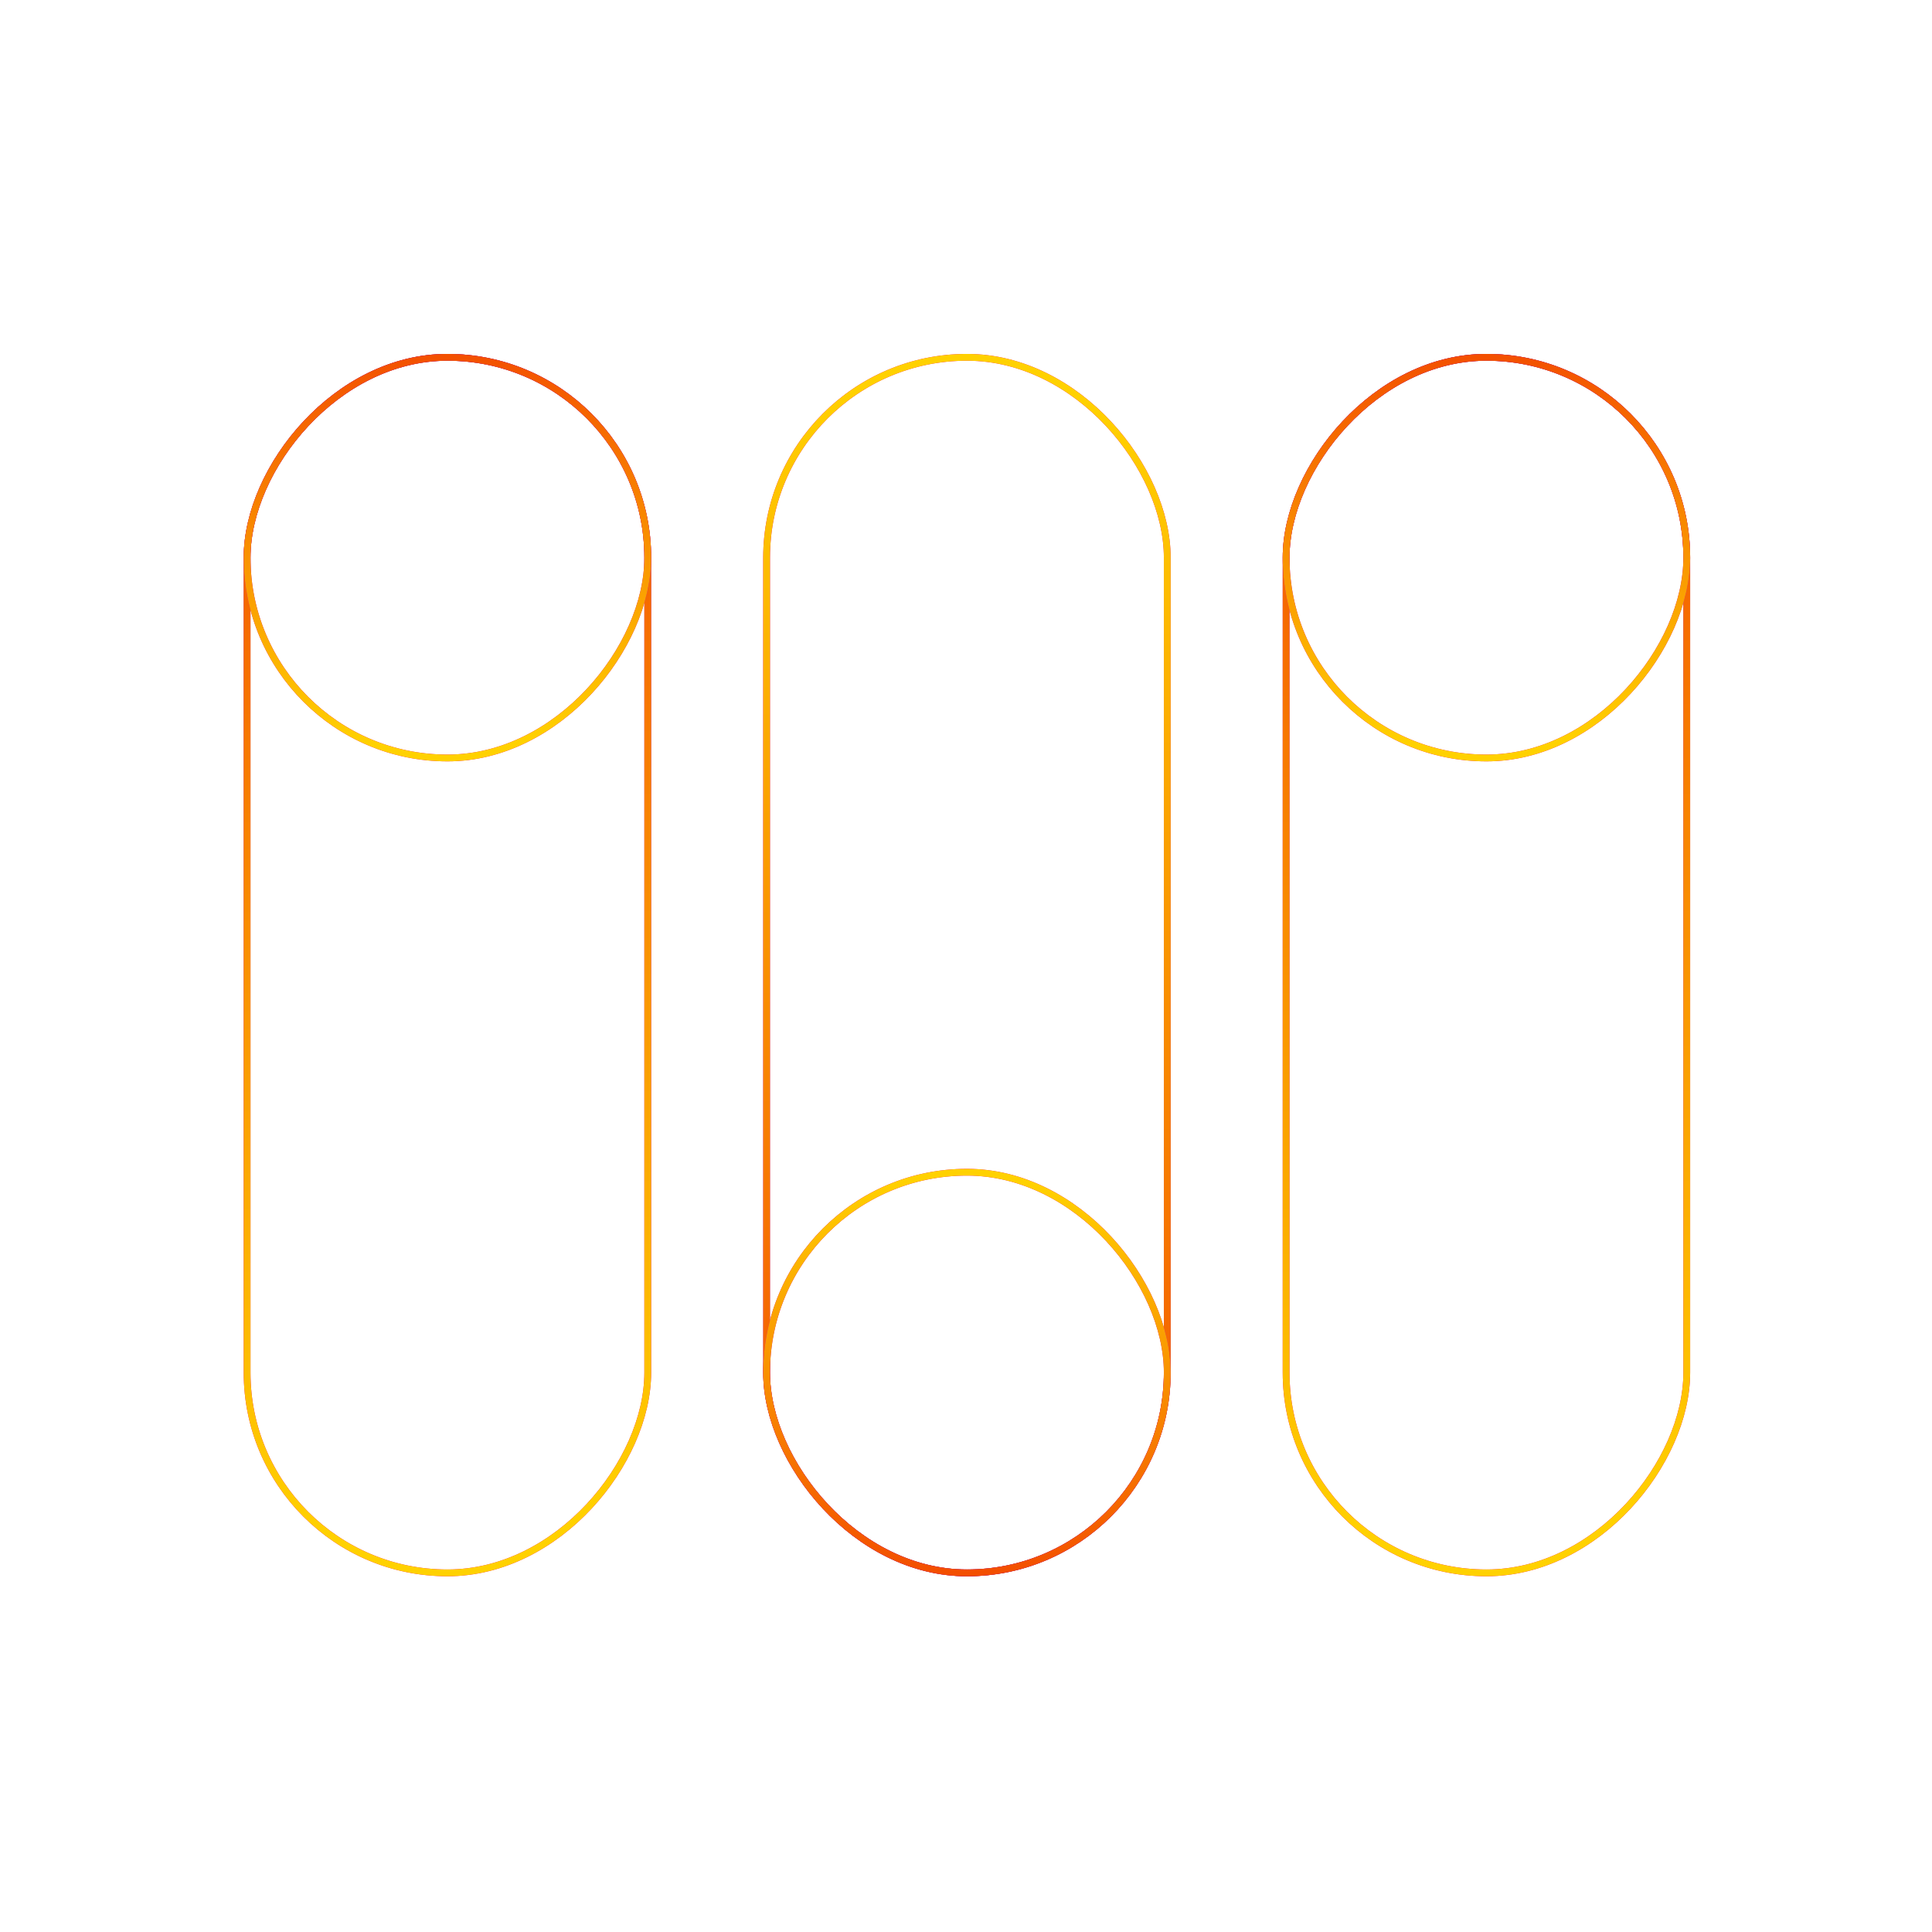 <svg width="569" height="569" viewBox="0 0 569 569" fill="none" xmlns="http://www.w3.org/2000/svg">
<rect x="225.773" y="105.234" width="118" height="358" rx="59" stroke="url(#paint0_linear_1343_26807)" stroke-width="2"/>
<rect x="225.773" y="105.234" width="118" height="358" rx="59" stroke="url(#paint1_linear_1343_26807)" stroke-width="2"/>
<rect x="225.773" y="345.234" width="118" height="118" rx="59" stroke="url(#paint2_linear_1343_26807)" stroke-width="2"/>
<rect x="225.773" y="345.234" width="118" height="118" rx="59" stroke="url(#paint3_linear_1343_26807)" stroke-width="2"/>
<rect x="1" y="-1" width="118" height="358" rx="59" transform="matrix(1 0 0 -1 377.775 462.234)" stroke="url(#paint4_linear_1343_26807)" stroke-width="2"/>
<rect x="1" y="-1" width="118" height="358" rx="59" transform="matrix(1 0 0 -1 377.775 462.234)" stroke="url(#paint5_linear_1343_26807)" stroke-width="2"/>
<rect x="1" y="-1" width="118" height="118" rx="59" transform="matrix(1 0 0 -1 377.775 222.234)" stroke="url(#paint6_linear_1343_26807)" stroke-width="2"/>
<rect x="1" y="-1" width="118" height="118" rx="59" transform="matrix(1 0 0 -1 377.775 222.234)" stroke="url(#paint7_linear_1343_26807)" stroke-width="2"/>
<rect x="1" y="-1" width="118" height="358" rx="59" transform="matrix(1 0 0 -1 71.772 462.234)" stroke="url(#paint8_linear_1343_26807)" stroke-width="2"/>
<rect x="1" y="-1" width="118" height="358" rx="59" transform="matrix(1 0 0 -1 71.772 462.234)" stroke="url(#paint9_linear_1343_26807)" stroke-width="2"/>
<rect x="1" y="-1" width="118" height="118" rx="59" transform="matrix(1 0 0 -1 71.772 222.234)" stroke="url(#paint10_linear_1343_26807)" stroke-width="2"/>
<rect x="1" y="-1" width="118" height="118" rx="59" transform="matrix(1 0 0 -1 71.772 222.234)" stroke="url(#paint11_linear_1343_26807)" stroke-width="2"/>
<defs>
<linearGradient id="paint0_linear_1343_26807" x1="284.773" y1="44.428" x2="284.773" y2="528.475" gradientUnits="userSpaceOnUse">
<stop stop-color="#FF0291"/>
<stop offset="1" stop-color="#9311B8"/>
</linearGradient>
<linearGradient id="paint1_linear_1343_26807" x1="342.791" y1="101.356" x2="311.869" y2="543.721" gradientUnits="userSpaceOnUse">
<stop offset="0.04" stop-color="#FFD100"/>
<stop offset="1" stop-color="#F03000"/>
</linearGradient>
<linearGradient id="paint2_linear_1343_26807" x1="284.773" y1="324.299" x2="284.773" y2="485.648" gradientUnits="userSpaceOnUse">
<stop stop-color="#FF0291"/>
<stop offset="1" stop-color="#9311B8"/>
</linearGradient>
<linearGradient id="paint3_linear_1343_26807" x1="342.791" y1="343.275" x2="339.341" y2="491.37" gradientUnits="userSpaceOnUse">
<stop offset="0.04" stop-color="#FFD100"/>
<stop offset="1" stop-color="#F03000"/>
</linearGradient>
<linearGradient id="paint4_linear_1343_26807" x1="60" y1="-59.806" x2="60" y2="424.24" gradientUnits="userSpaceOnUse">
<stop stop-color="#FF0291"/>
<stop offset="1" stop-color="#9311B8"/>
</linearGradient>
<linearGradient id="paint5_linear_1343_26807" x1="118.018" y1="-2.878" x2="87.095" y2="439.486" gradientUnits="userSpaceOnUse">
<stop offset="0.04" stop-color="#FFD100"/>
<stop offset="1" stop-color="#F03000"/>
</linearGradient>
<linearGradient id="paint6_linear_1343_26807" x1="60" y1="-19.935" x2="60" y2="141.413" gradientUnits="userSpaceOnUse">
<stop stop-color="#FF0291"/>
<stop offset="1" stop-color="#9311B8"/>
</linearGradient>
<linearGradient id="paint7_linear_1343_26807" x1="118.018" y1="-0.959" x2="114.567" y2="147.136" gradientUnits="userSpaceOnUse">
<stop offset="0.04" stop-color="#FFD100"/>
<stop offset="1" stop-color="#F03000"/>
</linearGradient>
<linearGradient id="paint8_linear_1343_26807" x1="60" y1="-59.806" x2="60" y2="424.24" gradientUnits="userSpaceOnUse">
<stop stop-color="#FF0291"/>
<stop offset="1" stop-color="#9311B8"/>
</linearGradient>
<linearGradient id="paint9_linear_1343_26807" x1="118.018" y1="-2.878" x2="87.095" y2="439.486" gradientUnits="userSpaceOnUse">
<stop offset="0.04" stop-color="#FFD100"/>
<stop offset="1" stop-color="#F03000"/>
</linearGradient>
<linearGradient id="paint10_linear_1343_26807" x1="60" y1="-19.935" x2="60" y2="141.413" gradientUnits="userSpaceOnUse">
<stop stop-color="#FF0291"/>
<stop offset="1" stop-color="#9311B8"/>
</linearGradient>
<linearGradient id="paint11_linear_1343_26807" x1="118.018" y1="-0.959" x2="114.567" y2="147.136" gradientUnits="userSpaceOnUse">
<stop offset="0.04" stop-color="#FFD100"/>
<stop offset="1" stop-color="#F03000"/>
</linearGradient>
</defs>
</svg>
